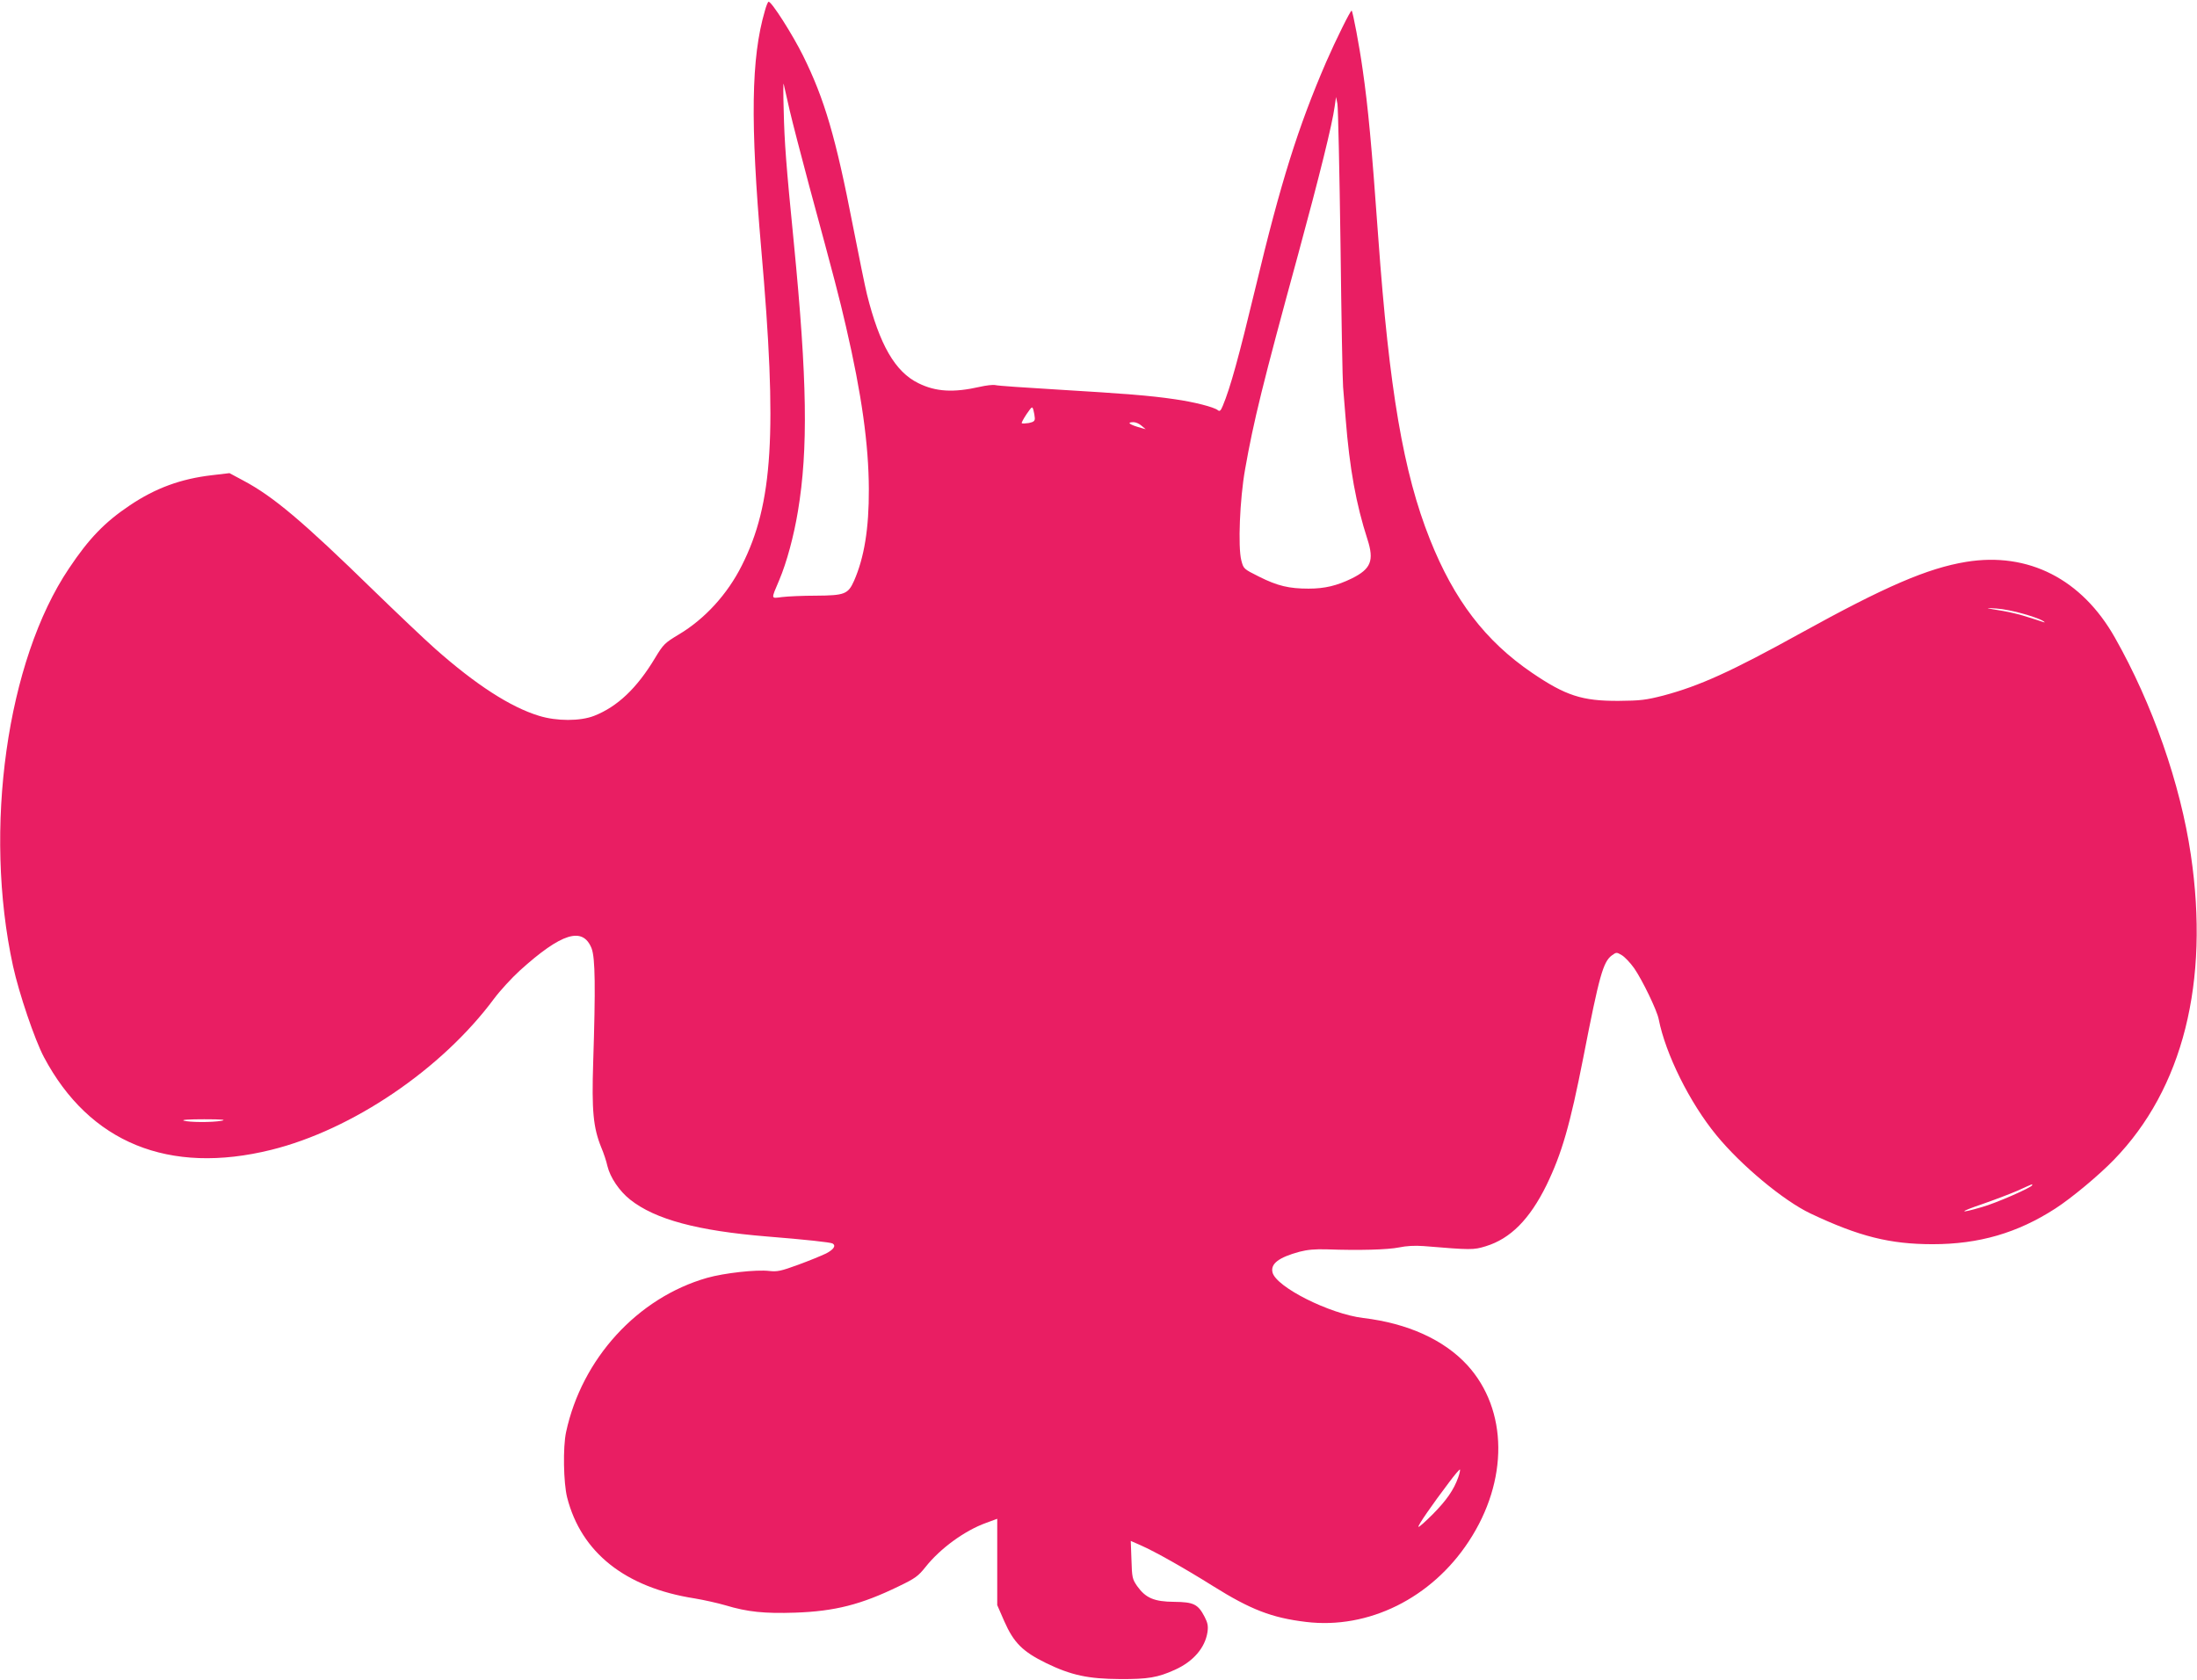 <?xml version="1.0" standalone="no"?>
<!DOCTYPE svg PUBLIC "-//W3C//DTD SVG 20010904//EN"
 "http://www.w3.org/TR/2001/REC-SVG-20010904/DTD/svg10.dtd">
<svg version="1.0" xmlns="http://www.w3.org/2000/svg"
 width="1280pt" height="979pt" viewBox="0 0 1280 979"
 preserveAspectRatio="xMidYMid meet">
<g transform="translate(0,979) scale(0.1,-0.1)"
fill="#e91e63" stroke="none">
<path d="M4456 9726 c-80 -273 -85 -648 -21 -1386 94 -1070 69 -1485 -113
-1845 -84 -168 -216 -312 -367 -402 -83 -50 -90 -57 -139 -138 -105 -175 -219
-283 -354 -336 -81 -32 -219 -32 -322 0 -167 51 -369 182 -605 391 -62 55
-224 209 -361 342 -411 401 -582 545 -755 637 l-82 44 -102 -12 c-181 -21
-329 -75 -479 -176 -145 -97 -238 -193 -354 -367 -363 -539 -500 -1520 -326
-2318 35 -159 126 -428 180 -530 265 -499 728 -688 1325 -540 472 117 993 470
1297 880 35 47 102 120 150 164 243 220 368 259 419 129 21 -56 23 -228 9
-663 -9 -282 0 -380 47 -496 14 -33 30 -81 36 -109 16 -66 69 -145 132 -195
146 -116 394 -182 797 -215 224 -18 372 -34 383 -41 21 -13 6 -35 -38 -58 -27
-13 -100 -43 -163 -66 -101 -37 -122 -41 -168 -36 -77 9 -262 -12 -362 -40
-406 -116 -730 -471 -822 -899 -19 -89 -15 -295 6 -380 82 -322 339 -526 743
-589 54 -9 134 -27 179 -40 129 -39 228 -49 407 -43 231 8 384 47 602 153 98
47 115 60 158 114 85 107 227 211 352 256 l65 24 0 -251 0 -252 41 -94 c55
-125 107 -177 244 -244 146 -71 246 -92 430 -93 163 -1 221 9 320 54 107 48
176 128 190 220 5 36 1 54 -17 89 -38 73 -63 86 -177 87 -117 1 -166 22 -216
92 -28 41 -30 50 -33 153 l-4 110 59 -26 c82 -36 254 -133 420 -237 219 -137
342 -185 542 -209 363 -44 731 138 948 469 233 354 229 767 -8 1027 -136 148
-347 244 -607 275 -196 24 -506 180 -528 265 -13 51 36 88 157 121 46 12 91
16 159 14 189 -7 356 -2 420 11 43 9 92 12 145 8 277 -23 289 -23 361 -1 144
44 256 157 354 356 90 186 137 349 215 746 93 477 115 555 166 593 26 19 28
19 58 1 17 -10 50 -45 72 -76 47 -68 134 -247 143 -298 40 -202 180 -485 336
-675 144 -176 392 -382 548 -456 283 -134 463 -179 712 -179 269 0 494 65 715
208 93 60 253 193 341 284 402 414 558 1035 448 1778 -61 413 -223 877 -442
1264 -193 342 -505 501 -867 442 -225 -37 -471 -143 -965 -416 -405 -224 -589
-307 -799 -363 -102 -26 -133 -30 -261 -31 -212 -1 -308 30 -505 164 -271 185
-453 423 -594 777 -155 389 -237 871 -301 1758 -39 543 -59 758 -91 980 -19
137 -57 336 -64 343 -5 6 -93 -172 -148 -298 -165 -382 -265 -701 -412 -1315
-98 -407 -147 -585 -191 -690 -12 -29 -18 -34 -29 -25 -22 18 -139 48 -253 64
-143 21 -283 32 -682 56 -184 11 -347 22 -361 26 -15 3 -55 -2 -90 -10 -154
-35 -257 -29 -358 21 -136 66 -227 225 -300 518 -11 44 -47 222 -81 395 -101
521 -166 742 -291 995 -62 125 -183 315 -201 315 -4 0 -14 -24 -22 -54z m144
-576 c16 -69 68 -269 115 -445 152 -561 173 -642 214 -819 91 -392 132 -686
133 -946 1 -230 -27 -399 -86 -534 -35 -78 -54 -86 -223 -87 -76 0 -164 -4
-196 -8 -67 -8 -66 -17 -17 99 44 104 85 257 109 402 60 361 54 766 -24 1563
-45 454 -55 588 -59 770 -3 99 -3 169 0 155 3 -14 18 -81 34 -150z m3210 -785
c5 -429 12 -802 15 -830 2 -27 9 -111 15 -185 23 -292 61 -499 127 -703 40
-124 20 -172 -90 -227 -88 -43 -159 -60 -253 -60 -114 0 -181 16 -287 69 -92
46 -92 46 -105 96 -20 78 -9 356 22 530 50 283 101 491 310 1256 123 453 198
754 212 859 l8 55 8 -40 c4 -22 12 -391 18 -820z m-1781 -1011 c1 -17 -7 -23
-35 -29 -20 -3 -38 -4 -41 -1 -3 2 10 26 28 53 32 46 33 47 40 23 4 -14 7 -35
8 -46z m622 -45 l24 -20 -25 7 c-69 19 -90 34 -46 34 13 0 34 -9 47 -21z
m5135 -1095 c47 -13 98 -31 113 -40 15 -9 18 -13 6 -9 -11 4 -51 17 -90 29
-38 13 -104 29 -145 36 -107 17 -114 20 -38 14 37 -2 106 -16 154 -30z
m-10496 -2955 c-57 -10 -187 -9 -220 1 -15 5 34 8 120 8 104 0 132 -3 100 -9z
m10550 -375 c0 -12 -211 -105 -294 -128 -137 -40 -135 -29 4 18 69 24 161 59
205 78 44 20 81 37 83 37 1 1 2 -2 2 -5z m-3344 -1702 c-26 -74 -69 -135 -149
-216 -43 -43 -80 -76 -83 -73 -6 5 79 128 179 260 32 43 61 77 63 74 2 -2 -2
-23 -10 -45z"/>
</g>
</svg>
